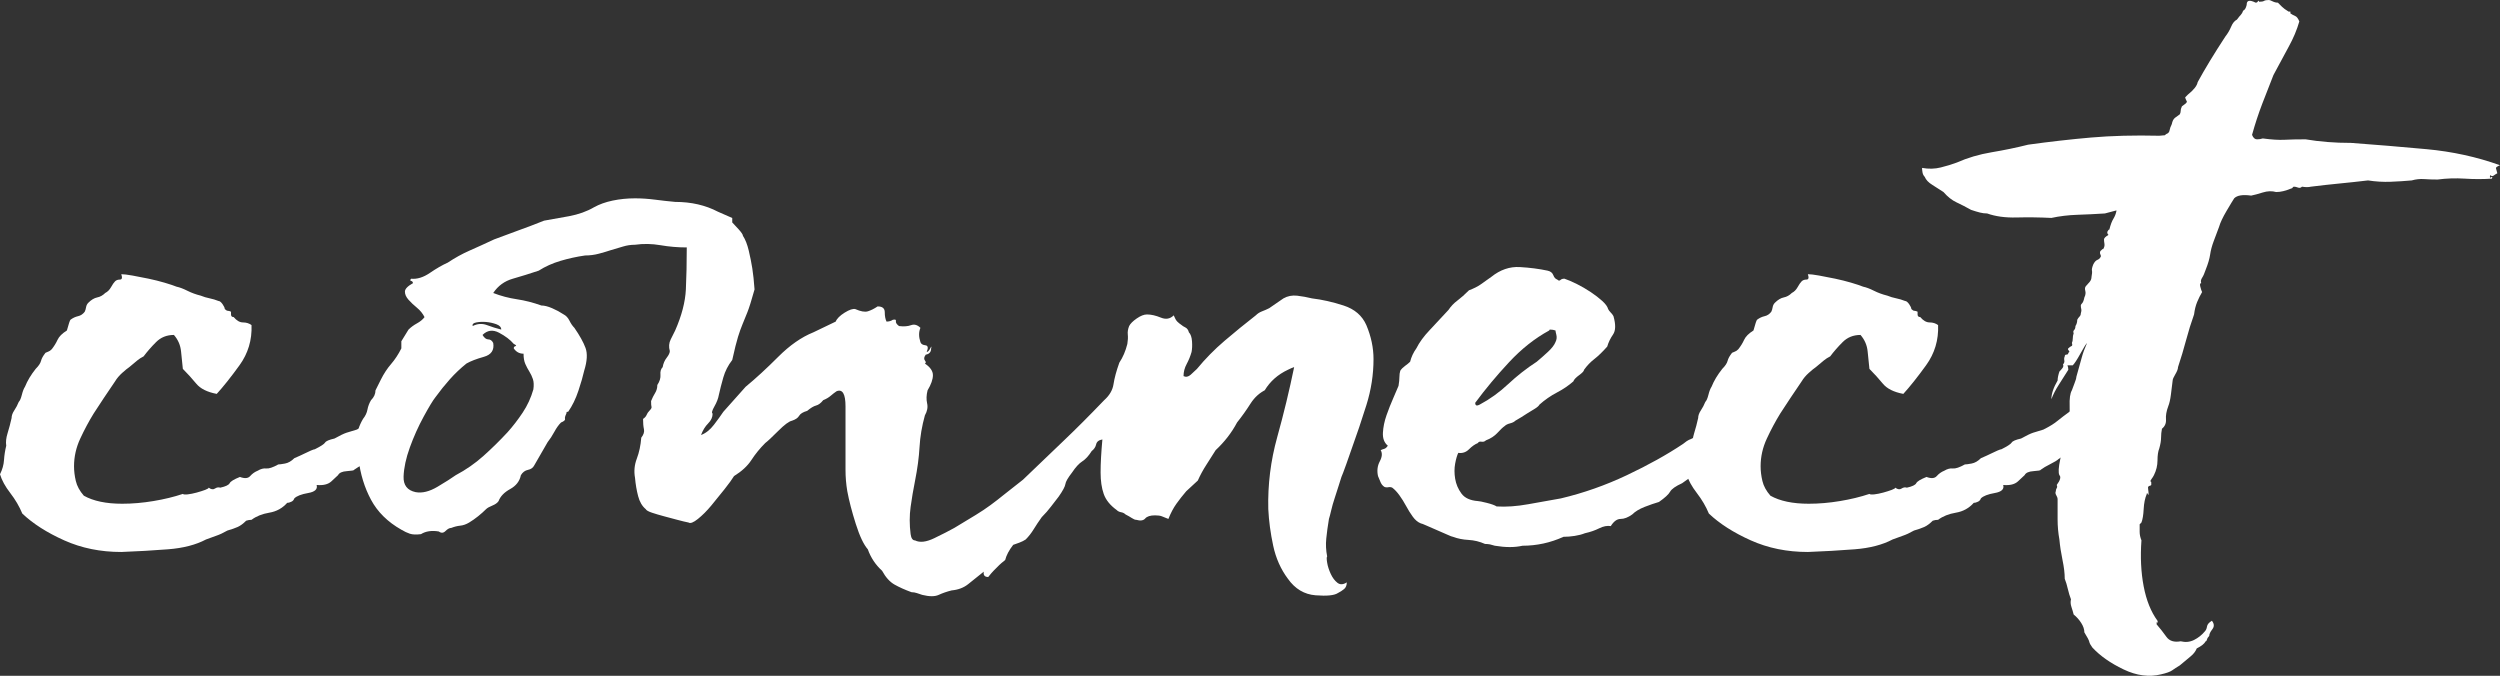 <svg xmlns="http://www.w3.org/2000/svg" width="640" height="173" viewBox="0 0 640 173" class="connect_svg">
    <rect x="0" y="0" width="640" height="173" fill="#333333" stroke="none"/>
    <g>
      <path style="fill:#fff;" d="M64.389,83.229c0.15,3.812-0.877,7.241-3.083,10.288c-2.208,3.053-4.149,5.489-5.822,7.318
			                c-2.437-0.458-4.188-1.333-5.252-2.63c-1.066-1.293-2.208-2.552-3.424-3.774c-0.153-1.371-0.307-2.856-0.457-4.457
			                c-0.154-1.6-0.764-3.008-1.827-4.229c-1.826,0-3.35,0.61-4.566,1.83c-1.22,1.22-2.283,2.438-3.196,3.657
			                c-0.61,0.308-1.142,0.649-1.599,1.027c-0.457,0.383-1.142,0.956-2.055,1.716c-0.457,0.308-1.067,0.801-1.826,1.487
			                c-0.764,0.685-1.371,1.411-1.827,2.172c-1.98,2.896-3.807,5.642-5.48,8.232c-1.22,1.981-2.362,4.114-3.425,6.4
			                c-1.066,2.286-1.598,4.652-1.598,7.088c0,1.223,0.15,2.48,0.457,3.773c0.304,1.297,0.988,2.555,2.055,3.773
			                c2.433,1.371,5.708,2.057,9.818,2.057c2.586,0,5.251-0.228,7.991-0.686c2.74-0.456,5.251-1.064,7.535-1.828
			                c0.15,0.153,0.57,0.192,1.256,0.114c0.685-0.075,1.444-0.23,2.283-0.458c0.835-0.229,1.559-0.458,2.169-0.687
			                c0.606-0.228,0.913-0.419,0.913-0.571c0.606,0.457,1.141,0.536,1.598,0.23c0.458-0.305,0.915-0.38,1.371-0.23
			                c1.37-0.304,2.169-0.687,2.397-1.144c0.229-0.458,1.103-0.989,2.626-1.6c1.217,0.457,2.091,0.383,2.626-0.229
			                c0.531-0.606,1.177-1.064,1.941-1.372c0.759-0.457,1.484-0.646,2.169-0.571c0.685,0.079,1.712-0.264,3.083-1.029
			                c0.303,0,0.874-0.074,1.712-0.229c0.835-0.15,1.633-0.608,2.397-1.371c1.063-0.457,1.902-0.836,2.511-1.144
			                c0.606-0.305,1.178-0.571,1.712-0.801c0.532-0.229,0.874-0.342,1.028-0.342c1.52-0.762,2.397-1.334,2.626-1.715
			                c0.228-0.379,1.027-0.722,2.397-1.03c1.37-0.762,2.397-1.258,3.082-1.485c0.685-0.229,1.559-0.493,2.626-0.801
			                c1.52-0.761,2.701-1.485,3.539-2.172c0.835-0.687,2.091-1.637,3.768-2.859c1.216-0.76,2.169-1.371,2.854-1.829
			                c0.685-0.457,1.483-0.606,2.397-0.457c0.606,1.223,0.798,2.441,0.57,3.66c-0.228,1.22-1.181,2.896-2.854,5.029
			                c-0.913,1.223-1.484,1.944-1.712,2.172c-0.229,0.229-0.649,0.726-1.255,1.487c-0.764,0.458-1.334,0.877-1.712,1.256
			                c-0.382,0.382-0.953,0.801-1.712,1.258c-0.307,0.308-0.992,0.727-2.056,1.259c-1.066,0.534-1.905,1.029-2.511,1.487
			                c0,0.152-0.61,0.266-1.826,0.341c-1.221,0.078-1.98,0.422-2.284,1.03c-0.307,0.306-0.878,0.84-1.713,1.599
			                c-0.838,0.766-2.094,1.069-3.767,0.915c0.303,1.069-0.421,1.754-2.169,2.058c-1.752,0.309-2.933,0.766-3.539,1.372
			                c-0.154,0.457-0.457,0.765-0.913,0.915c-0.308,0.154-0.61,0.229-0.914,0.229c-1.22,1.371-2.739,2.211-4.567,2.516
			                c-1.826,0.306-3.35,0.914-4.566,1.828c-0.457,0-0.913,0.078-1.37,0.228c-0.763,0.767-1.484,1.297-2.169,1.602
			                c-0.685,0.308-1.563,0.61-2.625,0.914c-1.067,0.612-2.055,1.07-2.968,1.372c-0.914,0.309-1.752,0.612-2.512,0.914
			                c-2.59,1.374-5.823,2.212-9.705,2.516c-3.881,0.308-7.877,0.532-11.986,0.688c-5.331,0-10.2-0.991-14.614-2.973
			                c-4.417-1.98-7.991-4.266-10.731-6.86c-0.759-1.829-1.787-3.579-3.082-5.26C1.334,124.54,0.457,122.94,0,121.413
			                c0.61-1.218,0.952-2.435,1.028-3.657c0.078-1.219,0.268-2.437,0.57-3.659c-0.15-0.915-0.036-1.979,0.343-3.201
			                c0.382-1.219,0.724-2.515,1.028-3.887c0-0.606,0.228-1.258,0.685-1.942c0.457-0.687,0.839-1.409,1.142-2.172
			                c0.307-0.305,0.571-0.915,0.799-1.829c0.229-0.914,0.496-1.602,0.799-2.059c0.308-0.762,0.686-1.522,1.142-2.286
			                c0.457-0.761,0.992-1.522,1.598-2.289c0.76-0.759,1.217-1.445,1.37-2.056c0.15-0.607,0.532-1.293,1.142-2.059
			                c0.304-0.149,0.571-0.265,0.799-0.343c0.229-0.075,0.493-0.265,0.799-0.571c0.606-0.762,1.103-1.563,1.484-2.402
			                c0.378-0.835,1.177-1.635,2.397-2.4c0.457-1.676,0.759-2.59,0.913-2.743c0.606-0.458,1.256-0.762,1.941-0.915
			                c0.685-0.15,1.255-0.533,1.713-1.144c0.15-0.303,0.264-0.686,0.342-1.143c0.076-0.457,0.265-0.836,0.571-1.143
			                c0.759-0.761,1.52-1.218,2.283-1.372c0.76-0.15,1.445-0.533,2.056-1.144c0.606-0.303,1.102-0.799,1.483-1.486
			                c0.378-0.686,0.721-1.178,1.028-1.486c0.304-0.304,0.721-0.457,1.256-0.457c0.532,0,0.646-0.458,0.343-1.373
			                c0.606,0,1.559,0.115,2.854,0.344c1.292,0.229,2.661,0.496,4.109,0.8c1.445,0.307,2.815,0.649,4.11,1.028
			                c1.292,0.382,2.319,0.725,3.083,1.029c0.76,0.154,1.673,0.497,2.74,1.029c1.063,0.536,2.205,0.954,3.425,1.257
			                c0.759,0.308,1.52,0.536,2.283,0.687c0.76,0.153,1.52,0.382,2.284,0.686c0.303,0,0.646,0.268,1.026,0.799
			                c0.378,0.537,0.571,0.955,0.571,1.258c0.304,0.307,0.571,0.457,0.8,0.457c0.228,0,0.492,0.078,0.798,0.229v0.686
			                c0,0.458,0.228,0.687,0.685,0.687c0.76,0.914,1.56,1.372,2.397,1.372C63.055,82.543,63.779,82.771,64.389,83.229z"/>
      <path style="fill:#fff;" d="M343.406,122.1c-0.153,0.457-0.382,1.182-0.685,2.172c-0.307,0.993-0.649,2.057-1.028,3.201
			                c-0.382,1.144-0.685,2.211-0.913,3.2c-0.228,0.995-0.421,1.715-0.571,2.172c-0.307,1.831-0.534,3.509-0.685,5.031
			                c-0.153,1.524-0.078,3.051,0.229,4.572c-0.153,0.151-0.153,0.688,0,1.602c0.149,0.914,0.456,1.864,0.913,2.858
			                c0.457,0.989,1.027,1.751,1.713,2.286c0.685,0.532,1.484,0.493,2.397-0.113c0,0.759-0.229,1.332-0.686,1.715
			                c-0.456,0.379-0.991,0.721-1.598,1.028c-0.913,0.606-2.818,0.8-5.708,0.571c-2.895-0.228-5.252-1.641-7.079-4.23
			                c-1.826-2.44-3.082-5.26-3.767-8.46s-1.106-6.324-1.256-9.374c-0.154-6.25,0.606-12.384,2.282-18.407
			                c1.674-6.019,3.119-12.004,4.339-17.949c-0.457,0.154-0.992,0.382-1.599,0.687c-2.59,1.223-4.566,2.973-5.936,5.259l0.456-0.229
			                c-1.677,0.765-3.047,1.984-4.11,3.659c-1.067,1.681-2.208,3.279-3.425,4.802c-1.37,2.595-3.196,4.955-5.48,7.088
			                c-0.763,1.223-1.563,2.48-2.397,3.773c-0.838,1.298-1.563,2.63-2.169,4.002l-2.968,2.743c-0.914,1.068-1.752,2.137-2.512,3.2
			                c-0.763,1.069-1.448,2.366-2.054,3.887c-0.764-0.303-1.334-0.531-1.713-0.685c-0.382-0.15-0.952-0.23-1.712-0.23
			                c-1.22,0-2.055,0.27-2.512,0.802c-0.457,0.535-1.22,0.649-2.283,0.343c-0.307,0-0.685-0.15-1.142-0.457
			                c-0.457-0.304-0.992-0.607-1.599-0.914c-0.307-0.304-0.685-0.493-1.142-0.573c-0.457-0.075-0.839-0.263-1.142-0.571
			                c-1.677-1.218-2.779-2.59-3.311-4.114c-0.535-1.523-0.799-3.352-0.799-5.488c0-1.219,0.035-2.517,0.115-3.888
			                c0.074-1.372,0.189-2.893,0.342-4.572c-0.913,0.153-1.448,0.571-1.598,1.258c-0.154,0.685-0.535,1.258-1.141,1.716
			                c-0.765,1.22-1.563,2.096-2.397,2.629c-0.839,0.535-1.713,1.485-2.626,2.857c-1.067,1.371-1.638,2.364-1.712,2.973
			                c-0.079,0.61-0.65,1.679-1.713,3.2c-0.61,0.766-1.256,1.602-1.941,2.516c-0.685,0.914-1.484,1.829-2.397,2.743
			                c-0.763,1.069-1.448,2.098-2.055,3.087c-0.61,0.995-1.295,1.869-2.055,2.629c-0.457,0.309-0.992,0.573-1.598,0.802
			                c-0.61,0.229-1.142,0.421-1.599,0.572c-1.066,1.371-1.75,2.664-2.054,3.886c-0.763,0.608-1.256,1.029-1.484,1.258
			                c-0.229,0.229-0.457,0.456-0.685,0.687c-0.228,0.228-0.496,0.492-0.799,0.801c-0.307,0.304-0.763,0.835-1.37,1.599
			                c-0.913,0-1.295-0.457-1.142-1.372c-1.523,1.219-2.854,2.289-3.996,3.203c-1.142,0.914-2.551,1.446-4.225,1.599
			                c-1.22,0.305-2.322,0.688-3.311,1.145c-0.991,0.457-2.397,0.457-4.224,0c-0.458-0.152-0.914-0.309-1.371-0.457
			                c-0.457-0.153-0.913-0.229-1.37-0.229c-1.677-0.61-3.122-1.258-4.338-1.943c-1.22-0.687-2.283-1.868-3.197-3.543
			                c-1.676-1.526-2.893-3.356-3.652-5.489c-1.067-1.219-2.095-3.391-3.083-6.516c-0.992-3.123-1.712-5.905-2.169-8.346
			                c-0.308-1.829-0.458-3.658-0.458-5.486c0-1.832,0-3.582,0-5.26c0-4.117,0-7.774,0-10.978c0-3.199-0.763-4.493-2.283-3.884
			                c-0.457,0.305-0.953,0.685-1.484,1.141c-0.535,0.458-1.181,0.841-1.941,1.145c-0.609,0.764-1.22,1.221-1.826,1.372
			                c-0.611,0.152-1.37,0.61-2.284,1.371c-1.066,0.308-1.75,0.727-2.054,1.258c-0.307,0.536-0.913,0.954-1.827,1.259
			                c-0.764,0.152-1.941,1.027-3.54,2.628c-1.598,1.601-2.704,2.63-3.311,3.088c-1.37,1.371-2.55,2.821-3.539,4.344
			                c-0.991,1.524-2.476,2.896-4.452,4.115c-0.458,0.765-1.256,1.868-2.397,3.316c-1.142,1.45-2.284,2.856-3.425,4.23
			                c-1.142,1.372-2.284,2.513-3.425,3.428c-1.142,0.915-1.941,1.224-2.397,0.915c-0.763-0.149-1.713-0.379-2.854-0.686
			                c-1.142-0.304-2.283-0.608-3.425-0.914c-1.142-0.305-2.169-0.608-3.083-0.914c-0.913-0.305-1.448-0.608-1.598-0.915
			                c-0.914-0.761-1.563-1.866-1.941-3.316c-0.382-1.446-0.65-3.008-0.8-4.688c-0.307-1.676-0.153-3.314,0.457-4.915
			                c0.606-1.602,0.989-3.391,1.143-5.373c0.606-0.761,0.834-1.487,0.685-2.172c-0.154-0.687-0.228-1.563-0.228-2.63
			                c0.457-0.305,0.759-0.647,0.913-1.03c0.15-0.379,0.378-0.721,0.685-1.028c0.457-0.457,0.646-0.8,0.571-1.028
			                c-0.078-0.229-0.114-0.723-0.114-1.487c0.304-0.762,0.646-1.446,1.028-2.057c0.378-0.608,0.57-1.295,0.57-2.059
			                c0.607-0.914,0.875-1.789,0.8-2.629c-0.079-0.836,0.114-1.488,0.571-1.944c0.15-0.915,0.492-1.716,1.027-2.4
			                c0.532-0.687,0.8-1.258,0.8-1.715c-0.307-1.065-0.229-2.059,0.228-2.972c0.457-0.915,0.835-1.676,1.142-2.287
			                c1.673-3.808,2.586-7.316,2.74-10.518c0.15-3.201,0.229-6.78,0.229-10.746c-2.283,0-4.531-0.189-6.736-0.572
			                c-2.208-0.379-4.378-0.418-6.508-0.114c-1.066,0-2.094,0.153-3.082,0.458c-0.992,0.307-2.02,0.61-3.083,0.914
			                c-0.913,0.307-1.941,0.611-3.082,0.915c-1.142,0.307-2.323,0.457-3.539,0.457c-2.134,0.307-4.225,0.765-6.279,1.373
			                c-2.056,0.611-3.921,1.45-5.594,2.515c-2.283,0.765-4.491,1.451-6.622,2.059c-2.134,0.61-3.807,1.829-5.023,3.658
			                c1.976,0.765,3.996,1.297,6.05,1.601c2.056,0.307,4.146,0.839,6.279,1.601c0.76,0,1.673,0.229,2.741,0.686
			                c1.063,0.457,2.054,0.993,2.967,1.601c0.607,0.308,1.104,0.839,1.484,1.601c0.378,0.764,0.799,1.372,1.256,1.829
			                c1.37,1.982,2.319,3.699,2.854,5.145c0.532,1.449,0.417,3.395-0.342,5.829c-0.308,1.374-0.799,3.089-1.484,5.145
			                c-0.685,2.059-1.563,3.853-2.625,5.375h-0.229c-0.154,0-0.228,0.153-0.228,0.458c-0.308,0.61-0.421,1.066-0.343,1.371
			                c0.075,0.306-0.268,0.61-1.028,0.914c-0.609,0.61-1.181,1.411-1.713,2.4c-0.535,0.992-1.105,1.869-1.711,2.629l-3.425,5.946
			                c-0.307,0.61-0.839,0.992-1.598,1.145c-0.764,0.152-1.371,0.61-1.827,1.371c-0.307,1.524-1.22,2.708-2.739,3.544
			                c-1.523,0.84-2.512,1.867-2.969,3.086c-0.307,0.458-0.839,0.84-1.598,1.145c-0.764,0.306-1.295,0.61-1.599,0.914
			                c-0.609,0.61-1.294,1.221-2.055,1.829c-0.763,0.61-1.523,1.142-2.284,1.6c-0.763,0.459-1.522,0.726-2.283,0.8
			                c-0.763,0.078-1.523,0.27-2.283,0.573c-0.458,0-0.953,0.267-1.484,0.799c-0.536,0.538-1.106,0.573-1.712,0.115
			                c-1.827-0.304-3.35-0.076-4.567,0.685c-1.22,0.156-2.169,0.117-2.854-0.113c-0.685-0.228-1.41-0.571-2.169-1.027
			                c-3.504-1.98-6.086-4.536-7.764-7.661c-1.673-3.122-2.739-6.592-3.196-10.404c-0.15-2.133-0.265-3.923-0.343-5.372
			                c-0.074-1.446,0.421-3.087,1.484-4.916c0.609-0.761,0.992-1.562,1.142-2.402c0.154-0.836,0.457-1.636,0.913-2.399
			                c0.763-0.761,1.142-1.601,1.142-2.516c0.308-0.608,0.536-1.065,0.686-1.372c0.153-0.304,0.381-0.761,0.685-1.371
			                c0.763-1.523,1.634-2.859,2.625-4.001c0.988-1.145,1.863-2.477,2.626-4.003v-1.829l1.826-2.972
			                c0.606-0.607,1.331-1.143,2.169-1.601c0.834-0.457,1.484-0.99,1.941-1.6c-0.457-0.916-1.106-1.715-1.941-2.401
			                c-0.839-0.687-1.563-1.373-2.169-2.058c-0.609-0.686-0.913-1.372-0.913-2.058s0.685-1.408,2.055-2.172
			                c0-0.304-0.153-0.494-0.457-0.572c-0.307-0.075-0.307-0.264,0-0.571c1.521,0.153,3.119-0.343,4.795-1.486
			                c1.673-1.144,3.197-2.019,4.566-2.63c1.827-1.218,3.689-2.247,5.594-3.086c1.902-0.837,3.996-1.791,6.279-2.859
			                c1.977-0.76,4.032-1.521,6.165-2.286c2.13-0.761,4.338-1.601,6.621-2.516c1.827-0.303,3.957-0.686,6.394-1.143
			                c2.433-0.457,4.567-1.218,6.393-2.286c1.37-0.762,2.969-1.333,4.795-1.715c1.826-0.379,3.728-0.572,5.708-0.572
			                c1.673,0,3.386,0.115,5.138,0.343c1.748,0.229,3.46,0.422,5.137,0.571c4.11,0,7.764,0.839,10.96,2.516l3.652,1.6v1.144
			                c0.304,0.307,0.836,0.878,1.599,1.714c0.759,0.84,1.142,1.412,1.142,1.715c0.606,0.914,1.102,2.172,1.484,3.773
			                c0.378,1.6,0.685,3.126,0.913,4.572c0.228,1.451,0.417,3.241,0.571,5.374c-0.764,2.744-1.371,4.688-1.827,5.831
			                s-0.877,2.172-1.255,3.087c-0.382,0.915-0.764,1.983-1.143,3.201c-0.381,1.221-0.878,3.201-1.484,5.944
			                c-1.066,1.371-1.826,2.858-2.283,4.459s-0.839,3.086-1.142,4.46c-0.154,0.914-0.535,1.907-1.141,2.97
			                c-0.61,1.07-0.764,1.681-0.458,1.832c0,0.914-0.381,1.753-1.142,2.514c-0.763,0.765-1.37,1.754-1.826,2.973
			                c1.217-0.458,2.319-1.333,3.311-2.63c0.989-1.293,1.787-2.399,2.397-3.314l5.708-6.402c2.586-2.133,5.366-4.688,8.334-7.661
			                c2.969-2.971,5.973-5.065,9.02-6.288l5.708-2.743c0.303-0.761,1.063-1.521,2.283-2.287c1.217-0.76,2.13-1.064,2.741-0.914
			                c1.37,0.611,2.433,0.8,3.197,0.572c0.759-0.229,1.598-0.646,2.511-1.258c1.217,0,1.827,0.496,1.827,1.486
			                c0,0.993,0.15,1.793,0.457,2.401c0.606,0,1.142-0.15,1.598-0.457c0.606-0.15,0.874-0.037,0.799,0.342
			                c-0.079,0.383,0.189,0.801,0.798,1.258c1.217,0.154,2.245,0.078,3.083-0.229c0.835-0.304,1.634-0.075,2.397,0.686
			                c-0.457,1.068-0.457,2.287,0,3.66c0.15,0.456,0.571,0.724,1.256,0.8c0.685,0.078,0.8,0.649,0.343,1.713
			                c0.303,0,0.606-0.302,0.913-0.914c0.304-0.606,0.378-0.606,0.228,0c0,0.914-0.457,1.452-1.37,1.601
			                c-0.457,0.61-0.535,1.107-0.229,1.485c0.303,0.383,0.303,0.651,0,0.801c1.37,0.915,2.055,1.909,2.055,2.974
			                c0,1.066-0.457,2.364-1.37,3.887c-0.307,1.223-0.343,2.325-0.115,3.316c0.229,0.993,0.037,2.021-0.57,3.087
			                c-0.764,2.743-1.221,5.45-1.371,8.115c-0.153,2.669-0.535,5.528-1.141,8.576c-0.457,2.285-0.839,4.536-1.142,6.743
			                c-0.307,2.213-0.307,4.539,0,6.974c0.15,1.07,0.532,1.603,1.142,1.603c1.217,0.61,2.854,0.421,4.909-0.571
			                c2.055-0.991,3.768-1.866,5.137-2.63c2.284-1.373,4.11-2.476,5.479-3.316c1.371-0.836,2.626-1.676,3.769-2.515
			                c1.141-0.837,2.319-1.751,3.539-2.743c1.217-0.99,2.815-2.248,4.795-3.774c3.957-3.807,7.456-7.162,10.503-10.061
			                c3.043-2.892,6.469-6.322,10.275-10.288c1.371-1.219,2.169-2.591,2.397-4.117c0.228-1.521,0.721-3.35,1.484-5.486
			                c0.913-1.371,1.598-2.973,2.055-4.802c0.149-0.915,0.188-1.715,0.114-2.401c-0.078-0.686,0.036-1.408,0.343-2.172
			                c0.303-0.607,0.948-1.258,1.939-1.943c0.989-0.686,1.863-1.029,2.627-1.029c1.063,0,2.244,0.269,3.539,0.8
			                c1.291,0.536,2.397,0.343,3.311-0.572c0.303,0.766,0.606,1.297,0.913,1.602c0.304,0.307,0.685,0.61,1.142,0.915
			                c0.149,0.154,0.456,0.344,0.914,0.572c0.457,0.229,0.759,0.649,0.913,1.257c0.457,0.457,0.72,1.223,0.798,2.287
			                c0.076,1.069,0.036,1.983-0.114,2.743c-0.307,1.07-0.724,2.098-1.256,3.089c-0.535,0.993-0.8,2.021-0.8,3.087
			                c0.608,0.307,1.217,0.191,1.828-0.344c0.606-0.531,1.141-1.03,1.598-1.488c2.13-2.589,4.488-4.989,7.079-7.201
			                c2.586-2.208,5.251-4.38,7.991-6.517c0.457-0.457,0.988-0.799,1.599-1.028c0.606-0.229,1.216-0.494,1.826-0.801l3.654-2.515
			                c1.063-0.607,2.243-0.837,3.538-0.687c1.292,0.154,2.548,0.382,3.768,0.687c2.587,0.308,5.288,0.915,8.106,1.829
			                c2.814,0.915,4.755,2.594,5.821,5.03c1.218,2.897,1.828,5.795,1.828,8.689c0,3.966-0.61,7.888-1.828,11.775
			                c-1.22,3.887-2.437,7.51-3.653,10.859c-0.307,0.917-0.798,2.327-1.483,4.231C343.978,120.691,343.557,121.796,343.406,122.1z
			                 M131.517,88.031c-0.913-1.065-2.169-2.018-3.767-2.858c-1.599-0.835-3.008-0.646-4.225,0.572
			                c0.457,0.764,0.949,1.143,1.484,1.143c0.532,0,0.95,0.307,1.256,0.914c0.303,1.829-0.496,3.012-2.397,3.544
			                c-1.906,0.536-3.39,1.109-4.453,1.715c-1.523,1.223-2.932,2.555-4.224,4.001c-1.295,1.452-2.551,3.013-3.767,4.688
			                c-0.61,0.765-1.599,2.401-2.969,4.915c-1.37,2.517-2.551,5.145-3.539,7.889c-0.991,2.745-1.523,5.224-1.599,7.433
			                c-0.079,2.212,0.949,3.544,3.083,4.002c1.672,0.306,3.539-0.151,5.594-1.372c2.055-1.219,3.614-2.209,4.681-2.973
			                c2.586-1.371,4.945-3.009,7.078-4.917c2.13-1.904,4.186-3.923,6.166-6.058c1.37-1.523,2.661-3.203,3.881-5.031
			                c1.217-1.829,2.13-3.81,2.74-5.946c0.15-1.064,0.114-1.943-0.114-2.63c-0.229-0.685-0.535-1.332-0.913-1.942
			                c-0.381-0.607-0.724-1.257-1.028-1.942c-0.307-0.687-0.457-1.563-0.457-2.63c-1.066,0-1.905-0.459-2.511-1.373
			                c0-0.303,0.15-0.493,0.457-0.571C132.276,88.528,132.123,88.337,131.517,88.031z M128.32,84.372c0-0.607-0.421-1.064-1.256-1.372
			                c-0.837-0.304-1.711-0.494-2.625-0.572c-0.913-0.075-1.752-0.035-2.511,0.115c-0.763,0.153-1.067,0.457-0.913,0.914
			                c1.216-0.607,2.433-0.686,3.652-0.229C125.883,83.686,127.1,84.069,128.32,84.372z"/>
      <path style="fill:#fff;" d="M444.327,101.292c1.216,0.309,2.055,1.372,2.511,3.201c0.457,1.831-0.078,3.509-1.598,5.031
			                c-0.307,0.765-0.8,1.641-1.484,2.63c-0.685,0.992-1.334,1.868-1.94,2.629c-0.307,0.308-0.878,0.727-1.713,1.258
			                c-0.838,0.535-1.255,0.954-1.255,1.258c-0.458,0.153-1.106,0.685-1.941,1.6c-0.839,0.916-1.41,1.452-1.713,1.601
			                c-0.307,0.153-1.027,0.649-2.169,1.487s-1.94,1.411-2.397,1.714c-1.677,0.766-2.704,1.487-3.082,2.172
			                c-0.382,0.688-1.334,1.565-2.854,2.63c-1.066,0.308-2.283,0.726-3.653,1.257c-1.369,0.536-2.437,1.184-3.196,1.945
			                c-1.067,0.763-2.055,1.142-2.968,1.142c-0.914,0-1.752,0.612-2.513,1.831c-0.913-0.151-1.904,0.039-2.969,0.57
			                c-1.065,0.536-2.282,0.955-3.652,1.259c-0.764,0.306-1.638,0.535-2.626,0.685c-0.992,0.154-1.94,0.229-2.854,0.229
			                c-3.35,1.525-6.85,2.286-10.503,2.286c-1.98,0.457-4.339,0.457-7.078,0c-0.456-0.149-0.878-0.266-1.256-0.344
			                c-0.382-0.074-0.8-0.113-1.256-0.113c-1.37-0.606-2.778-0.949-4.224-1.028c-1.448-0.077-2.78-0.344-3.996-0.801
			                c-0.153,0-0.649-0.19-1.484-0.57c-0.838-0.379-1.712-0.763-2.625-1.145c-0.913-0.379-1.791-0.762-2.626-1.145
			                c-0.839-0.378-1.335-0.571-1.484-0.571c-0.764-0.304-1.448-0.875-2.056-1.714c-0.609-0.836-1.181-1.751-1.712-2.744
			                c-0.535-0.99-1.103-1.905-1.712-2.743c-0.606-0.838-1.217-1.487-1.827-1.944c-0.303-0.149-0.646-0.188-1.027-0.114
			                c-0.378,0.079-0.721,0.04-1.027-0.113c-0.457-0.305-0.8-0.762-1.028-1.374c-0.228-0.606-0.417-1.063-0.57-1.371
			                c-0.304-1.372-0.149-2.63,0.457-3.771c0.609-1.144,0.685-2.094,0.229-2.859c0.307-0.149,0.609-0.265,0.913-0.343
			                c0.307-0.075,0.61-0.344,0.913-0.801c-0.913-0.76-1.331-1.864-1.256-3.314c0.078-1.448,0.382-2.934,0.914-4.458
			                c0.534-1.523,1.104-2.974,1.711-4.345c0.61-1.372,1.067-2.438,1.371-3.202c0.152-0.915,0.229-1.677,0.229-2.287
			                c0-0.605,0.078-1.142,0.228-1.601c0.307-0.458,0.725-0.875,1.257-1.256c0.53-0.379,0.948-0.723,1.255-1.03
			                c0.304-1.219,0.835-2.361,1.599-3.43c0.76-1.521,1.901-3.086,3.425-4.687c1.521-1.601,3.118-3.315,4.795-5.146
			                c0.606-0.914,1.37-1.715,2.283-2.401c0.913-0.685,1.902-1.561,2.968-2.629c1.217-0.457,2.206-0.95,2.969-1.486
			                c0.761-0.532,1.674-1.179,2.74-1.944c2.283-1.829,4.717-2.665,7.307-2.515c2.586,0.153,4.944,0.457,7.078,0.914
			                c0.76,0.154,1.255,0.536,1.483,1.144c0.229,0.611,0.571,0.994,1.028,1.144c0.304,0.308,0.57,0.343,0.799,0.114
			                c0.229-0.228,0.57-0.342,1.028-0.342c0.913,0.307,1.976,0.765,3.195,1.372c1.217,0.61,2.397,1.297,3.539,2.058
			                c1.143,0.764,2.13,1.526,2.969,2.287c0.835,0.764,1.33,1.45,1.484,2.058c0.15,0.307,0.378,0.611,0.685,0.914
			                c0.304,0.307,0.532,0.611,0.686,0.916c0.606,2.136,0.571,3.697-0.114,4.687c-0.686,0.993-1.182,2.023-1.484,3.086
			                c-1.221,1.372-2.322,2.442-3.311,3.203c-0.992,0.764-1.866,1.678-2.626,2.743c0,0.308-0.421,0.766-1.256,1.372
			                c-0.839,0.61-1.334,1.144-1.484,1.601c-1.22,1.068-2.626,2.021-4.224,2.857c-1.599,0.839-3.082,1.87-4.453,3.087
			                c-0.152,0.308-0.535,0.651-1.141,1.029c-0.611,0.384-1.296,0.801-2.055,1.259c-0.914,0.61-1.906,1.221-2.969,1.829
			                c-0.307,0.306-0.764,0.534-1.37,0.685c-0.61,0.154-1.066,0.382-1.37,0.687c-0.457,0.308-1.066,0.879-1.826,1.715
			                c-0.764,0.84-1.752,1.485-2.969,1.942c-0.307,0.308-0.686,0.422-1.142,0.344c-0.457-0.075-0.764,0.039-0.913,0.344
			                c-0.764,0.306-1.523,0.839-2.284,1.601c-0.763,0.764-1.677,1.068-2.739,0.914c-0.307,0.61-0.571,1.525-0.8,2.743
			                c-0.228,1.223-0.228,2.517,0,3.888c0.229,1.372,0.761,2.63,1.6,3.771c0.834,1.145,2.243,1.794,4.224,1.944
			                c0.303,0,1.063,0.153,2.282,0.458c1.217,0.308,2.056,0.61,2.513,0.914c2.433,0.152,5.138-0.035,8.105-0.571
			                c2.969-0.533,5.744-1.03,8.334-1.487c5.783-1.372,11.417-3.35,16.896-5.943c5.479-2.591,10.274-5.259,14.385-8.005
			                c0.76-0.606,1.256-0.949,1.484-1.027c0.229-0.074,0.646-0.266,1.255-0.571c0.606-0.305,1.521-0.875,2.74-1.716
			                c1.217-0.835,2.397-1.749,3.539-2.743c1.142-0.99,2.169-2.059,3.082-3.201C443.87,103.237,444.327,102.207,444.327,101.292z
			                 M378.796,103.579c2.587-1.372,5.023-3.123,7.308-5.26c2.282-2.133,4.715-4.036,7.306-5.716c0.913-0.761,1.862-1.599,2.854-2.516
			                c0.988-0.914,1.634-1.75,1.94-2.513c0.304-0.609,0.378-1.22,0.229-1.83c-0.153-0.608-0.229-0.99-0.229-1.144
			                c-0.456-0.15-0.913-0.229-1.37-0.229c-0.153,0-0.228,0.078-0.228,0.229c-3.653,1.983-7.079,4.688-10.275,8.117
			                c-3.196,3.43-6.09,6.899-8.677,10.403c0,0.458,0.15,0.688,0.457,0.688C378.262,103.808,378.489,103.733,378.796,103.579z"/>
      <path style="fill:#fff;" d="M496.154,83.229c0.149,3.812-0.877,7.241-3.082,10.288c-2.209,3.053-4.149,5.489-5.822,7.318
			                c-2.437-0.458-4.188-1.333-5.252-2.63c-1.066-1.293-2.209-2.552-3.425-3.774c-0.153-1.371-0.307-2.856-0.456-4.457
			                c-0.154-1.6-0.765-3.008-1.827-4.229c-1.826,0-3.351,0.61-4.567,1.83c-1.22,1.22-2.282,2.438-3.195,3.657
			                c-0.61,0.308-1.143,0.649-1.6,1.027c-0.456,0.383-1.141,0.956-2.054,1.716c-0.457,0.308-1.067,0.801-1.827,1.487
			                c-0.764,0.685-1.37,1.411-1.827,2.172c-1.979,2.896-3.806,5.642-5.479,8.232c-1.22,1.981-2.362,4.114-3.425,6.4
			                c-1.066,2.286-1.599,4.652-1.599,7.088c0,1.223,0.15,2.48,0.457,3.773c0.304,1.297,0.988,2.555,2.056,3.773
			                c2.433,1.371,5.708,2.057,9.817,2.057c2.587,0,5.252-0.228,7.991-0.686c2.74-0.456,5.252-1.064,7.535-1.828
			                c0.15,0.153,0.57,0.192,1.256,0.114c0.686-0.075,1.444-0.23,2.283-0.458c0.835-0.229,1.559-0.458,2.169-0.687
			                c0.606-0.228,0.913-0.419,0.913-0.571c0.606,0.457,1.142,0.536,1.599,0.23c0.457-0.305,0.914-0.38,1.37-0.23
			                c1.37-0.304,2.169-0.687,2.397-1.144c0.229-0.458,1.103-0.989,2.626-1.6c1.217,0.457,2.091,0.383,2.626-0.229
			                c0.531-0.606,1.178-1.064,1.94-1.372c0.76-0.457,1.484-0.646,2.169-0.571c0.686,0.079,1.713-0.264,3.083-1.029
			                c0.303,0,0.874-0.074,1.712-0.229c0.835-0.15,1.634-0.608,2.398-1.371c1.063-0.457,1.901-0.836,2.511-1.144
			                c0.606-0.305,1.178-0.571,1.713-0.801c0.531-0.229,0.874-0.342,1.027-0.342c1.52-0.762,2.397-1.334,2.626-1.715
			                c0.229-0.379,1.027-0.722,2.397-1.03c1.369-0.762,2.397-1.258,3.082-1.485c0.685-0.229,1.559-0.493,2.626-0.801
			                c1.52-0.761,2.701-1.485,3.539-2.172c0.834-0.687,2.091-1.637,3.768-2.859c1.216-0.76,2.17-1.371,2.854-1.829
			                c0.685-0.457,1.483-0.606,2.397-0.457c0.606,1.223,0.798,2.441,0.57,3.66c-0.229,1.22-1.181,2.896-2.854,5.029
			                c-0.913,1.223-1.484,1.944-1.713,2.172c-0.228,0.229-0.648,0.726-1.255,1.487c-0.764,0.458-1.334,0.877-1.712,1.256
			                c-0.383,0.382-0.954,0.801-1.713,1.258c-0.307,0.308-0.991,0.727-2.056,1.259c-1.066,0.534-1.904,1.029-2.511,1.487
			                c0,0.152-0.61,0.266-1.827,0.341c-1.221,0.078-1.979,0.422-2.283,1.03c-0.307,0.306-0.878,0.84-1.713,1.599
			                c-0.839,0.766-2.094,1.069-3.767,0.915c0.303,1.069-0.422,1.754-2.17,2.058c-1.751,0.309-2.932,0.766-3.538,1.372
			                c-0.154,0.457-0.457,0.765-0.914,0.915c-0.308,0.154-0.61,0.229-0.914,0.229c-1.22,1.371-2.739,2.211-4.566,2.516
			                c-1.826,0.306-3.35,0.914-4.566,1.828c-0.457,0-0.913,0.078-1.37,0.228c-0.763,0.767-1.484,1.297-2.169,1.602
			                c-0.685,0.308-1.563,0.61-2.626,0.914c-1.066,0.612-2.054,1.07-2.968,1.372c-0.914,0.309-1.751,0.612-2.512,0.914
			                c-2.591,1.374-5.822,2.212-9.704,2.516c-3.881,0.308-7.878,0.532-11.986,0.688c-5.331,0-10.2-0.991-14.614-2.973
			                c-4.417-1.98-7.991-4.266-10.731-6.86c-0.759-1.829-1.787-3.579-3.082-5.26c-1.292-1.675-2.169-3.274-2.626-4.802
			                c0.61-1.218,0.952-2.435,1.027-3.657c0.079-1.219,0.268-2.437,0.57-3.659c-0.149-0.915-0.035-1.979,0.344-3.201
			                c0.382-1.219,0.724-2.515,1.027-3.887c0-0.606,0.229-1.258,0.685-1.942c0.457-0.687,0.839-1.409,1.142-2.172
			                c0.307-0.305,0.571-0.915,0.8-1.829c0.228-0.914,0.495-1.602,0.798-2.059c0.308-0.762,0.687-1.522,1.143-2.286
			                c0.457-0.761,0.992-1.522,1.598-2.289c0.761-0.759,1.218-1.445,1.37-2.056c0.15-0.607,0.532-1.293,1.142-2.059
			                c0.304-0.149,0.571-0.265,0.8-0.343c0.228-0.075,0.492-0.265,0.799-0.571c0.606-0.762,1.103-1.563,1.484-2.402
			                c0.378-0.835,1.177-1.635,2.397-2.4c0.457-1.676,0.76-2.59,0.913-2.743c0.606-0.458,1.256-0.762,1.941-0.915
			                c0.685-0.15,1.255-0.533,1.712-1.144c0.15-0.303,0.264-0.686,0.343-1.143c0.075-0.457,0.264-0.836,0.571-1.143
			                c0.759-0.761,1.52-1.218,2.282-1.372c0.761-0.15,1.445-0.533,2.056-1.144c0.606-0.303,1.103-0.799,1.483-1.486
			                c0.378-0.686,0.721-1.178,1.027-1.486c0.304-0.304,0.722-0.457,1.257-0.457c0.531,0,0.646-0.458,0.343-1.373
			                c0.606,0,1.559,0.115,2.854,0.344c1.292,0.229,2.661,0.496,4.109,0.8c1.445,0.307,2.814,0.649,4.11,1.028
			                c1.291,0.382,2.318,0.725,3.082,1.029c0.76,0.154,1.674,0.497,2.74,1.029c1.063,0.536,2.204,0.954,3.426,1.257
			                c0.759,0.308,1.52,0.536,2.282,0.687c0.761,0.153,1.52,0.382,2.284,0.686c0.303,0,0.646,0.268,1.026,0.799
			                c0.378,0.537,0.571,0.955,0.571,1.258c0.304,0.307,0.571,0.457,0.8,0.457c0.228,0,0.491,0.078,0.798,0.229v0.686
			                c0,0.458,0.229,0.687,0.686,0.687c0.76,0.914,1.56,1.372,2.397,1.372C494.82,82.543,495.545,82.771,496.154,83.229z"/>
      <path style="fill:#fff;" d="M588.626,5.488c-0.61,2.136-1.524,4.308-2.74,6.516c-1.221,2.212-2.512,4.613-3.882,7.203
			                c-0.913,2.287-1.866,4.727-2.854,7.316c-0.992,2.594-1.866,5.259-2.626,8.003c0.303,0.764,0.721,1.143,1.255,1.143
			                c0.532,0,1.028-0.075,1.484-0.229c2.284,0.307,4.146,0.421,5.595,0.343c1.445-0.076,3.232-0.115,5.365-0.115
			                c1.827,0.307,3.689,0.536,5.595,0.686c1.901,0.154,3.917,0.229,6.051,0.229c6.24,0.457,12.672,0.994,19.293,1.602
			                c6.622,0.61,12.901,1.982,18.838,4.115c-0.764,0.308-1.106,0.572-1.027,0.801c0.075,0.229,0.188,0.65,0.343,1.258
			                c-0.308,0.154-0.61,0.342-0.914,0.572c-0.307,0.229-0.609,0.192-0.913-0.115c-0.153,0.611-0.079,0.8,0.228,0.572
			                c0.304-0.229,0.379-0.115,0.229,0.343c-2.282,0.154-4.605,0.154-6.964,0c-2.361-0.15-4.681-0.075-6.964,0.229
			                c-1.22,0-2.361-0.036-3.425-0.114c-1.066-0.075-2.134,0.039-3.196,0.342c-1.677,0.154-3.465,0.268-5.366,0.344
			                c-1.905,0.078-3.846-0.037-5.822-0.344c-2.59,0.307-5.063,0.572-7.42,0.801c-2.362,0.229-4.76,0.497-7.193,0.8
			                c-0.61,0.153-1.37,0.153-2.283,0c-0.307,0.307-0.648,0.382-1.027,0.229c-0.382-0.149-0.725-0.229-1.027-0.229
			                c-0.154,0-0.268,0.079-0.343,0.229c-0.078,0.154-0.192,0.229-0.342,0.229c-0.765,0.307-1.449,0.536-2.056,0.686
			                c-0.609,0.153-1.22,0.228-1.826,0.228c-1.067-0.304-2.209-0.265-3.426,0.114c-1.22,0.382-2.208,0.65-2.968,0.8
			                c-2.134-0.303-3.579-0.074-4.338,0.686c-0.308,0.457-0.953,1.525-1.941,3.201c-0.992,1.679-1.638,3.051-1.94,4.116
			                c-0.307,0.764-0.535,1.372-0.685,1.829c-0.154,0.458-0.383,1.068-0.686,1.83c-0.457,1.221-0.764,2.364-0.914,3.429
			                c-0.152,1.068-0.534,2.365-1.141,3.887c-0.308,0.914-0.61,1.6-0.913,2.057c-0.307,0.458-0.383,0.915-0.229,1.373
			                c-0.307,0-0.383,0.307-0.229,0.914c0.15,0.611,0.303,1.068,0.457,1.372c-0.457,0.764-0.878,1.601-1.257,2.516
			                c-0.381,0.915-0.649,1.983-0.798,3.201c-0.765,2.137-1.449,4.344-2.056,6.631c-0.61,2.287-1.296,4.572-2.055,6.859
			                c0,0.456-0.229,1.068-0.685,1.83c-0.458,0.765-0.687,1.295-0.687,1.6c-0.152,1.222-0.307,2.44-0.456,3.66
			                c-0.153,1.221-0.381,2.211-0.685,2.97c-0.457,1.223-0.65,2.328-0.57,3.317c0.074,0.992-0.269,1.793-1.028,2.4
			                c-0.153,0.765-0.229,1.526-0.229,2.287c0,0.764-0.153,1.678-0.456,2.743c-0.308,0.766-0.457,1.793-0.457,3.087
			                c0,1.297-0.308,2.555-0.914,3.773c-0.152,0.306-0.342,0.61-0.57,0.914c-0.228,0.306-0.343,0.536-0.343,0.685
			                c0.15,0,0.229,0.079,0.229,0.229v0.686c-0.152,0.154-0.307,0.229-0.456,0.229c-0.153,0-0.229,0.079-0.229,0.229
			                c-0.153-0.15-0.193,0.039-0.114,0.571c0.075,0.536,0.114,0.953,0.114,1.258c0,0.306-0.079,0.306-0.229,0
			                c-0.153-0.305-0.229-0.305-0.229,0c-0.456,1.067-0.724,2.364-0.799,3.887c-0.079,1.524-0.268,2.669-0.57,3.429l-0.457,0.459
			                c0,0.61,0,1.256,0,1.943c0,0.687,0.15,1.41,0.457,2.172c-0.307,4.266-0.115,8.191,0.57,11.775
			                c0.685,3.579,1.862,6.517,3.539,8.802c0.149,0.608,0.149,0.762,0,0.458c-0.153-0.306-0.228-0.153-0.228,0.457
			                c0.913,1.065,1.747,2.134,2.511,3.202c0.761,1.064,1.977,1.446,3.653,1.143c1.216,0.304,2.358,0.19,3.426-0.344
			                c1.063-0.535,1.976-1.257,2.739-2.173c0.304-0.306,0.492-0.724,0.571-1.256c0.074-0.537,0.491-1.029,1.255-1.487
			                c0.606,0.762,0.646,1.487,0.114,2.173c-0.535,0.687-0.799,1.258-0.799,1.715c-0.307,0.304-0.496,0.608-0.57,0.914
			                c-0.079,0.305-0.193,0.458-0.343,0.458c-0.308,0.608-1.067,1.219-2.283,1.829c-0.308,0.762-0.839,1.448-1.599,2.059
			                c-0.764,0.607-1.677,1.371-2.74,2.285c-0.764,0.457-1.409,0.875-1.94,1.259c-0.535,0.378-1.484,0.722-2.854,1.029
			                c-3.047,0.76-6.243,0.342-9.59-1.258c-3.35-1.601-6.016-3.47-7.991-5.603c-0.457-0.612-0.725-1.108-0.8-1.487
			                c-0.078-0.38-0.496-1.182-1.255-2.399c0-0.765-0.268-1.566-0.8-2.402c-0.535-0.838-1.181-1.563-1.94-2.172
			                c-0.153-0.61-0.342-1.256-0.571-1.942c-0.229-0.688-0.264-1.337-0.113-1.943c-0.305-0.766-0.571-1.64-0.8-2.629
			                c-0.229-0.995-0.492-1.87-0.799-2.631c0-1.372-0.188-2.971-0.571-4.802c-0.378-1.83-0.646-3.579-0.799-5.26
			                c-0.303-1.674-0.457-3.389-0.457-5.143c0-1.751,0-3.466,0-5.145c0-0.305-0.113-0.647-0.342-1.029
			                c-0.229-0.379-0.265-0.722-0.115-1.029c0-0.305,0.079-0.571,0.229-0.802c0.154-0.228,0.154-0.491,0-0.8
			                c0.913-1.217,1.142-2.057,0.686-2.514c-0.303-0.608-0.229-1.979,0.228-4.117c0.457-2.133,0.839-3.888,1.143-5.259
			                c0-0.762,0.153-1.407,0.457-1.943c0.307-0.53,0.381-1.179,0.228-1.943c0.457-0.915,0.649-2.361,0.57-4.346
			                c-0.074-1.978,0.115-3.35,0.571-4.114c0.15-0.457,0.378-1.065,0.685-1.828c0.305-0.762,0.457-1.294,0.457-1.603
			                c0.606-2.133,1.063-3.772,1.371-4.915c0.303-1.144,0.759-2.401,1.369-3.773c-0.307,0.308-0.878,1.223-1.713,2.745
			                c-0.838,1.525-1.484,2.514-1.94,2.971h-1.37c0.153,0.309,0.229,0.688,0.229,1.145c-0.76,1.223-1.559,2.478-2.397,3.773
			                c-0.835,1.295-1.484,2.553-1.94,3.771c0-1.371,0.535-2.974,1.598-4.802c0-0.606,0.154-1.371,0.457-2.286
			                c0.307-0.304,0.57-0.607,0.799-0.914c0.229-0.304,0.268-0.608,0.115-0.914c0.307-0.305,0.42-0.648,0.342-1.031
			                c-0.074-0.378-0.035-0.72,0.114-1.027c0-0.305,0.153-0.458,0.457-0.458c0.307,0,0.456-0.148,0.456-0.457
			                c0.307-0.149,0.342-0.343,0.114-0.57c-0.229-0.23-0.264-0.419-0.114-0.573c0.307-0.303,0.57-0.493,0.799-0.571
			                c0.229-0.074,0.265-0.343,0.114-0.801c0.15-0.305,0.229-0.685,0.229-1.143c0-0.457,0.075-0.914,0.229-1.372
			                c-0.153-0.303-0.114-0.571,0.114-0.8s0.342-0.572,0.342-1.029c0.304-0.457,0.457-0.99,0.457-1.6
			                c0.149-0.304,0.343-0.572,0.571-0.801c0.228-0.229,0.342-0.493,0.342-0.801c0.149-0.457,0.188-0.835,0.114-1.143
			                c-0.078-0.303-0.114-0.607-0.114-0.915c0-0.15,0.114-0.344,0.343-0.572s0.417-0.721,0.571-1.485
			                c0.303-0.608,0.378-1.179,0.229-1.715c-0.154-0.532-0.079-0.951,0.228-1.257c0.303-0.304,0.606-0.646,0.914-1.029
			                c0.303-0.378,0.456-0.8,0.456-1.258c0.149-0.76,0.189-1.293,0.114-1.601c-0.079-0.303,0.035-0.835,0.342-1.6
			                c0.305-0.607,0.646-0.99,1.028-1.144c0.378-0.15,0.646-0.379,0.8-0.687c0.148-0.15,0.148-0.379,0-0.686
			                c-0.154-0.303-0.154-0.607,0-0.915c0.456-0.457,0.685-0.607,0.685-0.457c0.303-0.458,0.417-0.915,0.342-1.372
			                c-0.078-0.458-0.113-0.836-0.113-1.144c0-0.303,0.378-0.686,1.142-1.143c-0.308-0.303-0.383-0.607-0.229-0.915
			                c0.149-0.304,0.303-0.457,0.456-0.457c0.304-1.218,0.646-2.133,1.028-2.744c0.378-0.607,0.646-1.293,0.798-2.058
			                c-0.152,0-0.113-0.036,0.115-0.115c0.228-0.074-0.8,0.193-3.083,0.801c-2.437,0.154-4.795,0.268-7.078,0.343
			                c-2.283,0.079-4.488,0.342-6.621,0.8c-3.043-0.15-6.012-0.189-8.905-0.114c-2.89,0.078-5.401-0.265-7.535-1.029
			                c-0.606,0-1.216-0.075-1.826-0.229c-0.606-0.15-1.37-0.379-2.283-0.686c-1.37-0.762-2.626-1.409-3.768-1.944
			                c-1.142-0.533-2.244-1.408-3.312-2.63c-0.913-0.607-1.862-1.218-2.854-1.829c-0.988-0.607-1.635-1.294-1.941-2.059
			                c-0.303-0.303-0.491-0.686-0.569-1.143c-0.076-0.457-0.115-0.836-0.115-1.143c1.677,0.307,3.275,0.268,4.795-0.115
			                c1.523-0.378,2.894-0.8,4.11-1.257c2.739-1.218,5.708-2.093,8.905-2.63c3.195-0.531,6.318-1.178,9.361-1.944
			                c5.479-0.76,10.845-1.371,16.098-1.829c5.251-0.457,11.073-0.607,17.467-0.457c1.52-0.15,2.09-0.189,1.713-0.115
			                c-0.383,0.08-0.343-0.036,0.113-0.342c0.457-0.15,0.721-0.458,0.8-0.915c0.074-0.457,0.264-0.99,0.57-1.602
			                c0.149-0.76,0.417-1.292,0.799-1.6c0.379-0.304,0.8-0.607,1.256-0.915c0.15-0.304,0.229-0.608,0.229-0.915
			                c0-0.304,0.074-0.607,0.229-0.915c0-0.15,0.189-0.342,0.57-0.571c0.378-0.229,0.646-0.494,0.8-0.801
			                c-0.308-0.607-0.457-0.99-0.457-1.143l0.685-0.686c1.52-1.219,2.358-2.287,2.513-3.202c1.826-3.352,4.185-7.238,7.077-11.661
			                c0.606-0.761,1.103-1.602,1.484-2.516c0.379-0.914,0.874-1.521,1.484-1.829c0.457-0.607,0.799-1.029,1.027-1.257
			                c0.229-0.229,0.418-0.572,0.571-1.029c0.304-0.15,0.531-0.418,0.685-0.8c0.149-0.378,0.229-0.646,0.229-0.8
			                c0-1.064,0.76-1.219,2.283-0.457c0.303,0,0.492-0.115,0.57-0.343c0.075-0.229,0.189-0.19,0.343,0.114
			                c0.606,0,1.028-0.075,1.256-0.229C579.835,0.079,580.253,0,580.862,0c0.149,0,0.457,0.114,0.914,0.343
			                c0.456,0.228,0.913,0.343,1.369,0.343c0.303,0.307,0.646,0.65,1.028,1.029c0.378,0.381,0.948,0.799,1.712,1.256h0.457v0.458
			                c0.456,0.308,0.874,0.537,1.255,0.687C587.976,4.269,588.319,4.726,588.626,5.488z"/>
    </g>
</svg>
